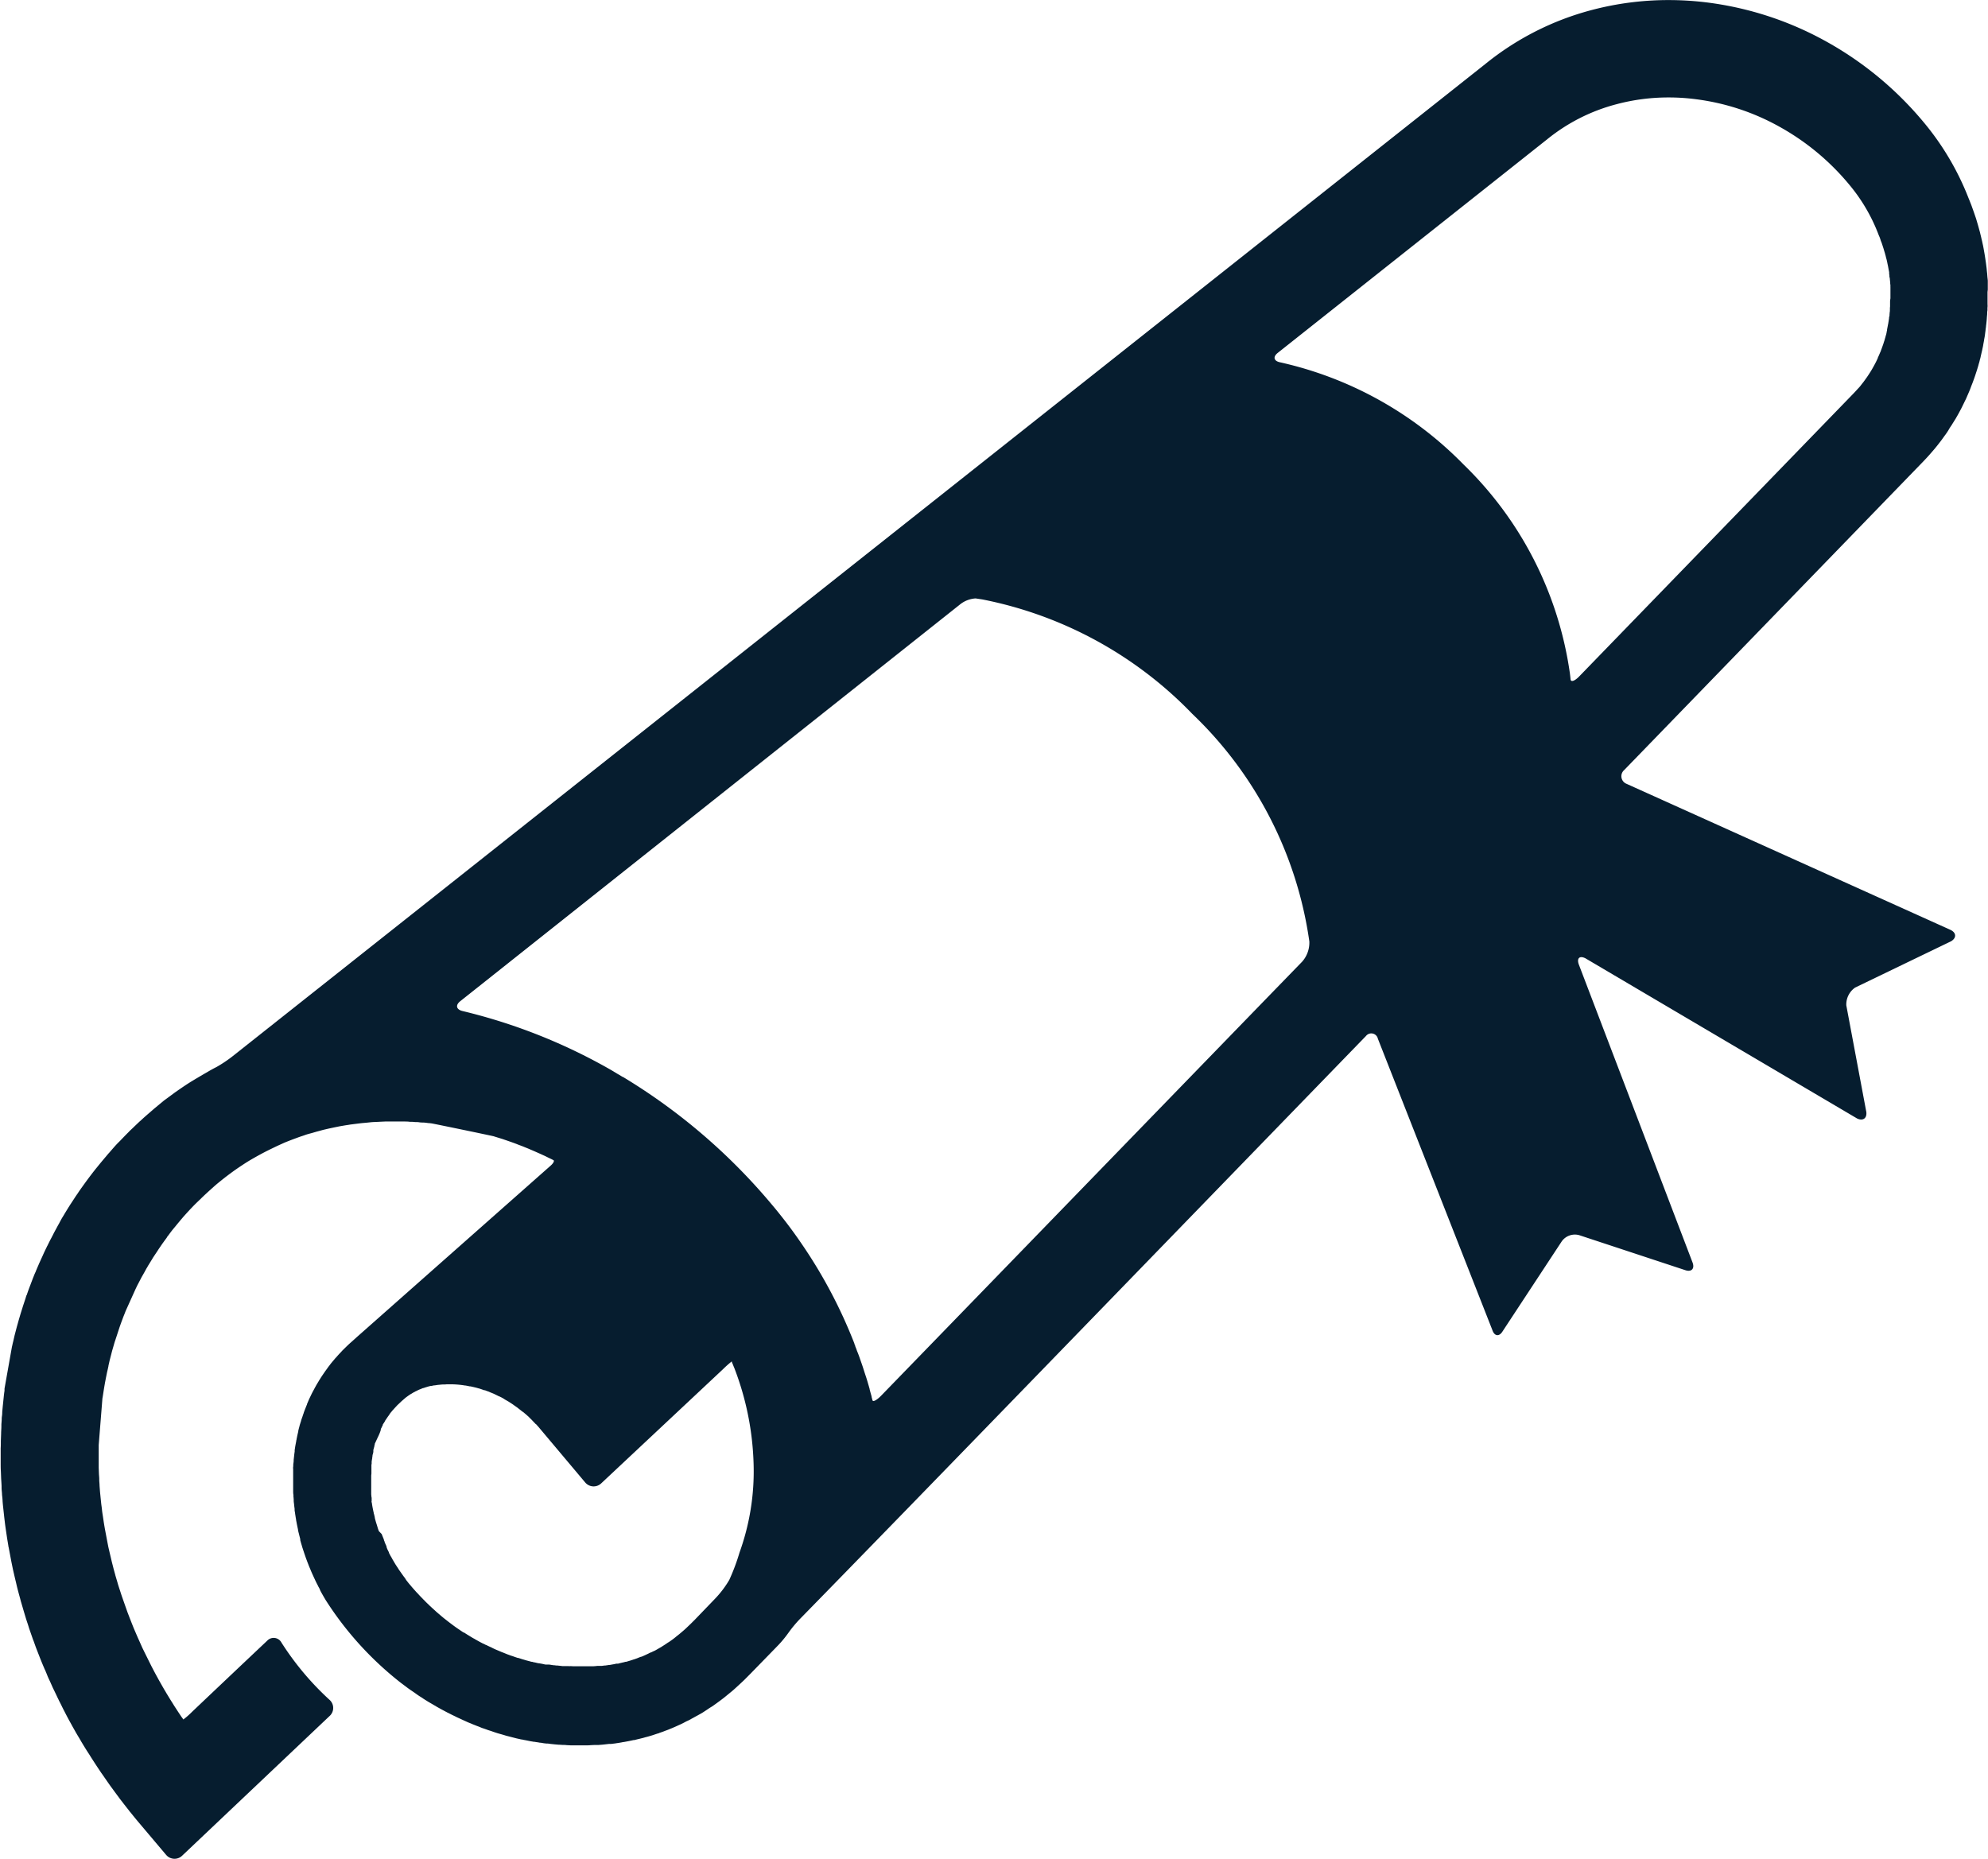 <svg xmlns="http://www.w3.org/2000/svg" width="59.011" height="55.197" viewBox="0 0 59.011 55.197"><defs><style>.a{fill:#061d2f;}</style></defs><path class="a" d="M306.458,43.214c0-.037,0-.074,0-.112s0-.075,0-.111-.006-.073-.01-.111-.005-.074-.009-.112-.009-.075-.012-.115-.008-.076-.013-.113-.009-.077-.015-.115-.011-.076-.017-.115-.012-.078-.019-.119-.014-.08-.021-.12-.014-.081-.022-.121-.018-.079-.026-.12-.021-.085-.03-.128-.021-.084-.031-.129-.022-.083-.034-.128-.023-.084-.035-.126-.028-.093-.042-.143-.031-.095-.046-.14-.032-.094-.049-.141-.033-.093-.05-.14-.043-.109-.064-.164c-.008-.019-.015-.037-.023-.055a8.1,8.1,0,0,0-1.342-2.27,10.181,10.181,0,0,0-2.938-2.418,9.8,9.8,0,0,0-3.431-1.123,9.291,9.291,0,0,0-1.2-.078,8.919,8.919,0,0,0-2.295.3,8.4,8.4,0,0,0-3.144,1.6L254.368,65.993a3.916,3.916,0,0,1-.492.33c-.074.036-.145.076-.217.117-.173.1-.344.2-.509.3s-.337.22-.5.333l-.208.154-.044.032-.051.037a.04.04,0,0,1-.008.007l-.015.01-.292.242c-.114.1-.223.192-.334.292-.024.022-.048.044-.074.069l-.021.017c-.077.072-.153.145-.231.22l-.059.055c-.015.014-.028.03-.045.047-.086.085-.169.172-.256.263l-.04.039c-.1.1-.189.208-.283.315a.413.413,0,0,0-.036.04c-.013.016-.029.033-.045.054-.069.081-.138.163-.21.251l-.081.1c-.036.043-.07.088-.106.133l-.1.131a.184.184,0,0,1-.022.029c-.008.012-.016.022-.023.031l-.011.015c-.084.114-.167.23-.245.34-.013.021-.029.041-.041.064l-.014.019c-.032.046-.065.093-.094.14l-.091.138a.108.108,0,0,1-.017.025c-.006.009-.01.019-.016.027s-.026.04-.038.061l-.007.008c-.036.06-.074.121-.111.182l-.01.016c-.009.016-.02.035-.028.048l-.042.068c-.035.06-.068.122-.1.184l-.008.012c-.011.023-.024.043-.039.072l-.029.054c-.035.064-.07.127-.1.19l-.009.017c-.011.02-.022.042-.032.062l-.027.05c-.033.064-.066.131-.094.188l-.013.023c-.01.024-.023.048-.035.073l-.032.067c-.019.04-.038.08-.053.116l-.089.195-.024.053c-.008.015-.014.035-.024.056l-.026.06c-.015.034-.029.071-.043.1l-.01.029c-.017.036-.033.071-.047.106l-.015.039c-.021.049-.039.1-.058.149l-.049.13c-.033.083-.062.165-.091.251,0,.006,0,.012-.009.021s-.023.067-.041.121-.033.1-.033.1c-.01.03-.018.056-.028.084l-.054.173c-.019.058-.036.116-.054.178l-.022.075s-.006.021-.006.021l-.059.211-.061.234c-.012.053-.024.106-.036.158l-.02.081c-.008.036-.015.072-.024.106l-.22,1.24a.029.029,0,0,1,0,.012l0,.048c-.01.061-.017.121-.023.18l-.023.223c-.008.073-.014.147-.022.23a.1.1,0,0,1,0,.015c0,.009,0,.056-.008.106s-.007.09-.007.09c0,.055-.008.108-.01.166,0,.01,0,.023,0,.033l0,.016c0,.071-.008.143-.008.213l-.008.22c0,.073,0,.145-.005.213v.221c0,.047,0,.1,0,.142V78.1c0,.072,0,.146.006.227l.008.215c.005.073.01.146.013.219l0,.048c0,.057.008.112.012.17,0,0,0,.04.007.091s.008.1.01.108a.107.107,0,0,1,0,.018c.005.077.013.152.02.215l.025.229c.008.075.017.149.026.224s.02.148.031.223l.034.229c.012.075.025.149.037.225,0,.016.006.032.01.049l.078.414c.016.081.033.159.048.235l.057.246c.011.046.022.092.034.141l.023.1c.019.079.04.157.064.247l.034.123c.011.042.021.085.034.126l.076.259c.024.079.048.163.074.245l.018.055c.023.067.046.138.064.2l.1.288c.01.031.022.062.035.092l.066.186.073.188.039.1c.036.091.072.181.112.275l.011.025c.014.035.029.068.045.1l.036.087.04.1a.411.411,0,0,1,.019.044c.018.035.032.069.048.1l.081.183c.009.018.017.035.027.055l.07.145.018.038c.014.03.027.059.044.091l.027.058c.019.035.037.072.055.107l.038.078c.013.027.026.052.035.071l.032.06c.066.132.135.26.208.39l.02.038.118.209c.066.113.121.2.118.2s0,0,.012.017a.257.257,0,0,0,.013.026l.041.068c.064.107.131.216.2.319l.008.013.036.058.024.038c.082.128.166.257.256.391l.021.031c.014.023.03.043.043.061l.01.015.19.274.029.041.049.068.011.013c.057.08.116.16.175.239l.011.014c.015.02.029.041.042.058s.026.035.046.06c.061.079.122.158.188.241l.017.021c.016.021.033.043.044.058s.021.027.036.043q.138.174.283.344l.767.908a.325.325,0,0,0,.477.026l4.379-4.149a.321.321,0,0,0,0-.474,8.48,8.48,0,0,1-1.429-1.7.263.263,0,0,0-.426-.059c-.709.669-1.5,1.418-2.229,2.11a2.371,2.371,0,0,1-.259.228.035.035,0,0,1-.008-.012l-.052-.071c-.076-.113-.149-.226-.223-.34a.348.348,0,0,0-.02-.033l-.036-.058c-.056-.087-.109-.177-.164-.266l-.031-.054c-.011-.016-.02-.034-.026-.042-.063-.109-.125-.219-.186-.327l-.02-.038c-.063-.112-.122-.226-.181-.339l-.208-.419-.063-.129-.122-.274c-.006-.011-.01-.023-.016-.035l-.118-.274c-.03-.076-.061-.153-.091-.23l-.032-.081c-.018-.049-.038-.1-.061-.159l-.162-.46q-.028-.082-.056-.171l-.014-.042c-.022-.069-.046-.139-.066-.213l-.061-.206c-.007-.03-.016-.062-.025-.093l-.031-.114-.051-.2-.094-.4c-.015-.067-.027-.133-.04-.2l-.072-.38c-.011-.062-.021-.125-.032-.19l-.027-.184c-.009-.06-.02-.12-.026-.184s-.015-.12-.023-.183l-.019-.184c-.005-.058-.012-.118-.017-.169l-.014-.186c0-.045-.005-.091-.009-.145l0-.05c0-.053-.007-.107-.009-.151l-.007-.186c0-.06,0-.118,0-.178v-.072c0-.035,0-.068,0-.11v-.166c0-.053,0-.1,0-.15l.108-1.355c0-.029.01-.059.013-.089l.028-.18c.009-.059.02-.12.03-.181l.007-.041c.01-.047.018-.093.027-.141l.036-.177c.016-.063.029-.127.041-.183l0-.013.014-.057c.009-.041.018-.084.027-.118l.049-.189c.009-.039.021-.081.032-.119l.029-.1c.016-.054.031-.112.051-.166l.129-.394c.016-.044.032-.091.048-.135l.065-.174c.013-.031.027-.067.038-.094l.013-.034c.011-.029.022-.054.033-.079l.276-.611c.024-.048.046-.1.073-.148l.052-.1c.026-.049.051-.1.079-.147l.06-.106c.027-.048.053-.1.08-.142l.03-.054c.012-.017.022-.034.032-.051.029-.047.058-.093.089-.145l.028-.047c.01-.014.02-.029.027-.04.048-.073.1-.148.143-.217l.043-.062c.06-.09.125-.178.194-.271l0-.008c.014-.017.027-.036.037-.047.051-.068.1-.137.157-.205l.064-.077c.053-.066.107-.129.156-.189.015-.016.028-.032.041-.048a.207.207,0,0,0,.019-.023c.073-.083.148-.165.225-.248l.033-.034q.094-.1.2-.2l.03-.03c.017-.015.032-.028.043-.04.057-.058.118-.114.18-.172l.071-.065c.085-.076.168-.152.253-.223l.1-.081c.114-.092.23-.18.347-.265s.233-.162.357-.243.245-.149.368-.218.254-.137.382-.2q.11-.053.207-.1l.221-.1c.072-.03.145-.058.22-.087l.216-.08c.061-.021.123-.04.174-.059s.118-.037.186-.055.115-.034.175-.05.116-.031.172-.047l.163-.038.164-.035c.05-.01.1-.02.161-.033l.163-.028c.049-.008.1-.014.151-.024l.148-.019.154-.019c.047-.006.1-.01.156-.015s.093-.009.138-.014.1-.009.152-.01l.141-.007.151-.007c.047,0,.089,0,.143,0s.095,0,.149,0,.092,0,.143,0,.091,0,.134,0,.1,0,.144.006.095,0,.146.007.093,0,.149.009.09.008.134.009.094.009.148.016c.032,0,.062.006.094.009.262.05,1.58.324,1.833.38l.1.031c.053.017.1.031.159.049l.149.051.16.056c.051.019.1.036.155.059l.154.058c.054.024.11.044.166.068l.163.07.163.072.163.074c.063.032.127.063.183.089l.065.033c.037.019,0,.091-.08.162-.048.044-.1.088-.148.131l-5.6,4.954-.162.146c-.082.071-.158.145-.233.22l-.019.018a.716.716,0,0,0-.055.059c-.05.052-.1.105-.145.159l-.031.032c-.016.018-.03.037-.046.055-.044.052-.086.1-.128.159-.013.016-.027.034-.04.052s-.022.03-.031.044c-.041.055-.081.112-.12.17-.014.021-.028.039-.042.062s-.018.028-.029.044a.294.294,0,0,1-.024.039c-.008.014-.02.03-.027.044-.026.043-.052.087-.079.132l-.017.031-.022.04-.033.062c-.023.043-.048.089-.071.135,0,.007-.007.015-.011.023s-.005.014-.01.022l-.031.064c-.017.036-.034.075-.05.113l-.023.054a.041.041,0,0,1-.007.014s0,.008,0,.012a.3.3,0,0,1-.013.03c-.015.039-.03.076-.045.114s-.026.067-.038.1l0,.006c-.012.032-.023.063-.033.095s-.025.07-.035.1-.013.044-.018.065a.066.066,0,0,0-.006.013c0,.007-.005.015-.007.025-.009.031-.021.062-.028.095s-.018.064-.026.1a.381.381,0,0,0-.01.045.032.032,0,0,0,0,.011.311.311,0,0,1-.009.039l-.023.1c-.005.031-.013.063-.018.093,0,.012-.006.025-.009.039a.028.028,0,0,1,0,.012.4.4,0,0,0-.008.043c-.007.03-.012.06-.018.092s-.01.06-.015.094a.272.272,0,0,1-.007.04.1.1,0,0,1,0,.015c0,.011,0,.023,0,.035-.005.031-.009.06-.013.092s-.005.06-.01.091,0,.036-.007.054v.013a.1.1,0,0,1,0,.025c0,.03-.006.059-.01.091s0,.059-.005.089,0,.049,0,.074v.017c0,.031,0,.059,0,.09s0,.058,0,.09,0,.06,0,.09v.091c0,.03,0,.061,0,.093s0,.059,0,.088v.024c0,.007,0,.014,0,.018s0,.032,0,.048,0,.062.006.093,0,.06.005.088,0,.032.005.047a.04.04,0,0,0,0,.016c0,.01,0,.021,0,.032,0,.029.005.062.009.092s.006.063.01.093.006.042.008.062a.042.042,0,0,1,0,.016.106.106,0,0,0,0,.014c0,.032.01.063.014.1s.01.064.015.1.009.053.014.077a.029.029,0,0,0,0,.01v.007c.006.033.013.067.019.1s.013.067.02.1.012.057.018.083a.014.014,0,0,1,0,.008.021.021,0,0,1,0,.009c.007.033.015.068.024.1s.016.067.025.1.013.051.019.075a.054.054,0,0,0,0,.013.131.131,0,0,0,0,.019c.011.036.02.073.031.108s.021.072.032.109c.006.014.01.032.016.047a.035.035,0,0,0,.006.015c0,.013.009.029.013.043.013.041.026.08.04.12s.027.08.042.119.03.082.044.117.031.08.047.119l.02.046c.005.009.008.019.012.029s.017.042.026.063c.02.046.041.092.062.137.008.02.019.04.027.059s.009.019.013.026a.581.581,0,0,0,.024.053c.021.045.044.09.069.136a.312.312,0,0,0,.027.053.311.311,0,0,1,.018.034c.01.019.019.038.017.041s.072.141.172.307a9.8,9.8,0,0,0,2.207,2.435c.067.052.134.1.2.151s.155.109.232.162c.051.037.1.073.159.11.034.021.07.043.1.066a.327.327,0,0,1,.032.02.121.121,0,0,0,.027.016c.055.037.108.068.164.1s.088.052.132.077c0,0,.007,0,.011.006l.023.015c.046.026.093.051.138.077l.141.075a.336.336,0,0,1,.037.02l.027.013c.027.012.051.027.076.038.047.026.1.048.142.07s.081.039.123.058.089.042.134.062l.128.058c.031.012.061.023.092.037a.08.08,0,0,1,.015.007l.023.009.121.048c.041.015.08.03.121.048s.062.022.093.033a.235.235,0,0,1,.029.011c.04.012.081.03.122.042s.078.025.117.039.077.026.117.039.08.023.118.034.079.022.119.035.076.021.115.031l.116.03.113.029c.04.009.078.016.119.027l.023.005.014,0c.025.005.051.012.076.016s.075.014.114.022.074.016.113.021l.053.01.011,0h.007a.215.215,0,0,1,.042.008,1.145,1.145,0,0,1,.115.018c.037,0,.076.009.114.016l.087.01h.016l.009,0c.038,0,.076.01.113.013l.116.012.115.01h.022l.093.006c.038,0,.077,0,.114.006l.118.006.038,0h.432c.038,0,.079,0,.118-.005l.12-.006.076,0h.012a.169.169,0,0,0,.031,0l.124-.01.126-.014.063-.007.034,0a.1.1,0,0,0,.026,0l.124-.015c.044-.008.089-.013.134-.021l.051-.009a.184.184,0,0,0,.032-.007l.051-.007.134-.025c.044-.01.089-.017.133-.029l.013,0h.012a.2.2,0,0,1,.023-.006c.034-.009.068-.016.1-.025.051-.011.1-.024.149-.036l.061-.018.048-.012.04-.011c.05-.015.1-.028.145-.044l.117-.039.041-.012c.009,0,.02-.007.028-.012.062-.02.123-.042.184-.067.031-.009.061-.023.089-.033s.032-.015.051-.022l.044-.017c.06-.026.122-.052.181-.08.016-.006.028-.013.042-.019.068-.029.131-.062.2-.1.039-.018.079-.035.116-.056a.164.164,0,0,0,.033-.019c.066-.034.13-.073.2-.109.039-.022.078-.043.118-.066a.142.142,0,0,1,.021-.013q.108-.069.214-.142c.033-.02.067-.04.1-.062l.01-.008c.106-.075.211-.152.313-.231.071-.057.14-.115.208-.17s.135-.117.2-.177.13-.119.193-.18l.186-.187.779-.8a3.258,3.258,0,0,0,.346-.412,3.7,3.7,0,0,1,.342-.412C274.553,79.277,281.24,72.37,288,65.4a.2.2,0,0,1,.353.08l3.4,8.653c.061.18.2.2.3.038l1.758-2.674a.478.478,0,0,1,.523-.183l3.145,1.038c.181.06.281-.04.218-.22l-3.382-8.863c-.061-.182.029-.261.2-.175l8.06,4.753c.172.085.3,0,.277-.192l-.594-3.165a.611.611,0,0,1,.263-.528l2.849-1.375c.163-.1.156-.251-.016-.336l-9.621-4.338a.242.242,0,0,1-.069-.407c4.944-5.1,8.871-9.154,8.871-9.154.061-.064.122-.128.181-.195s.117-.133.173-.2.111-.138.165-.208.1-.139.155-.212c.035-.05.07-.1.1-.155s.068-.1.1-.157l.1-.16c.03-.054.063-.109.091-.162s.048-.088.071-.133.044-.089.067-.136.043-.089.065-.133.04-.092.061-.138l.051-.119c.017-.041.032-.082.048-.125s.032-.08.047-.121.031-.083.045-.123.027-.077.039-.115.026-.078.038-.116.024-.079.036-.117.02-.077.033-.116.017-.074.029-.112.017-.074.026-.111.017-.075.027-.115.015-.072.024-.111.014-.07.02-.108.015-.073.02-.111.013-.071.019-.108.011-.076.015-.112a1.076,1.076,0,0,0,.013-.108.857.857,0,0,0,.013-.107c.006-.036.009-.072.013-.109s.007-.071.009-.109.006-.071.009-.106,0-.074.007-.11,0-.071.005-.109,0-.072,0-.109,0-.072,0-.109,0-.073,0-.109,0-.073,0-.109S306.461,43.249,306.458,43.214ZM269.1,81.548a2.993,2.993,0,0,1-.417.552l-.619.643c-.044.042-.087.088-.133.131s-.087.084-.138.131-.093.08-.141.122-.1.079-.147.119-.129.1-.2.147a.685.685,0,0,0-.073.048l-.02.013c-.046.031-.094.06-.117.075a.036.036,0,0,1-.012.008l-.08.046-.024.014-.1.057-.012,0-.008.007c-.026.013-.051.022-.077.038l-.013,0c-.037.019-.073.038-.111.055l-.058.027-.075.034-.038.014-.009,0-.03.011-.037.014-.017.008c-.035.015-.072.027-.108.039a.091.091,0,0,1-.029.008.128.128,0,0,1-.026.01l-.038.012-.041.014c-.029.007-.056.016-.087.026l-.03.007-.01,0-.011,0-.023.008-.035.009-.006,0c-.029.007-.059.015-.087.021l-.064.017-.022,0-.015,0-.01,0c-.031.006-.056.012-.081.017l-.085.015-.031.006-.028,0-.032.007h-.006l-.074.011-.012,0h-.011l-.075.01H265.3l-.007,0-.016,0h-.018l-.017,0-.019,0c-.026,0-.053,0-.079.006h-.013l-.069.006h-.037l-.015,0-.028,0-.087,0c-.031,0-.054,0-.08,0h-.027l-.018,0h-.213l-.013,0h-.066l-.08-.005a.683.683,0,0,1-.078,0l-.03,0-.025,0-.021,0-.02,0-.046,0h-.024l-.091-.011c-.024,0-.046-.006-.069-.007h-.009l-.02,0-.052-.007-.008,0h-.011l-.064-.009c-.032-.006-.056-.009-.08-.012h-.01l-.011,0-.021,0-.012,0-.021,0-.012,0c-.035,0-.06-.01-.084-.015l-.082-.016h-.005l-.032-.006-.017,0-.021-.006h-.009l-.085-.021c-.026,0-.053-.011-.078-.018l-.014,0a.584.584,0,0,1-.065-.017l-.1-.026-.082-.025a.772.772,0,0,1-.084-.026l-.075-.023-.014,0-.083-.028c-.028-.011-.056-.019-.084-.031l-.009,0-.126-.046-.054-.022-.042-.017-.045-.018,0,0-.018-.007a.111.111,0,0,1-.029-.012l-.043-.017c-.033-.016-.066-.028-.1-.043s-.048-.02-.073-.033l-.05-.024a.342.342,0,0,0-.061-.029s-.031-.016-.06-.028l-.049-.026-.01,0-.019-.01-.034-.018-.013-.008-.007,0-.028-.013-.1-.053c-.035-.021-.066-.035-.095-.054l-.019-.009-.014-.009-.008-.006c-.031-.015-.064-.034-.093-.052l-.116-.071-.021-.012-.006-.005-.022-.013-.043-.029L261.2,83.1c-.045-.03-.086-.058-.124-.084-.057-.038-.116-.079-.177-.125s-.105-.078-.167-.127-.109-.084-.162-.13l-.012-.009c-.017-.016-.032-.028-.045-.039l-.006-.006-.012-.01-.043-.036c-.014-.012-.028-.025-.042-.036l-.06-.056c-.023-.02-.046-.042-.072-.065l-.06-.055-.01-.01-.043-.043c-.025-.022-.051-.047-.076-.073l-.016-.015a.648.648,0,0,0-.055-.056l0,0a.05.05,0,0,1-.013-.015l-.008-.007-.006-.007c-.04-.04-.08-.081-.118-.124l-.026-.028-.008-.008c-.007-.005-.012-.015-.02-.019a.05.05,0,0,0-.009-.011c-.063-.071-.121-.134-.174-.2-.033-.036-.064-.075-.094-.114l-.015-.019-.026-.033,0-.007-.018-.022,0,0,0-.006-.024-.032c-.025-.031-.047-.062-.069-.095a.178.178,0,0,1-.02-.027l-.025-.036-.016-.022-.031-.044a.4.4,0,0,1-.021-.034l-.019-.03-.027-.039-.008-.013c-.006-.011-.014-.021-.021-.032-.023-.036-.043-.072-.065-.109a.116.116,0,0,1-.01-.017s-.019-.031-.019-.031a.167.167,0,0,0-.015-.027c-.011-.024-.024-.045-.038-.069l-.008-.012-.02-.039c-.012-.023-.022-.04-.029-.054l0-.009,0-.006-.017-.032-.039-.08,0-.008-.015-.032,0-.006,0-.009,0-.009-.009-.02-.006-.012c-.014-.032-.028-.063-.041-.094a.079.079,0,0,1,0-.011l-.012-.027-.01-.023v-.006l0-.008-.009-.023,0,0-.029-.072-.013-.03-.014-.039L258.7,80.1a.153.153,0,0,1-.012-.032c-.013-.033-.02-.056-.028-.084l-.006-.022-.01-.027,0-.009-.007-.018c-.008-.022-.013-.043-.02-.063s-.014-.05-.021-.073-.006-.024-.009-.033-.009-.04-.009-.04l0,0v-.005c0-.021-.01-.038-.013-.061s-.01-.036-.016-.055,0-.023-.005-.035a.239.239,0,0,1-.009-.038c-.006-.025-.009-.047-.015-.072s-.007-.034-.009-.049-.006-.026-.006-.026a.284.284,0,0,0-.008-.046c0-.023-.005-.044-.012-.071s0-.027,0-.043a.012.012,0,0,0,0-.009.292.292,0,0,0,0-.035l0-.029c0-.02-.005-.04-.008-.059a.55.55,0,0,0-.005-.058v-.016l0-.008v-.008l0-.026c0-.026,0-.046,0-.071a.485.485,0,0,1,0-.049V78.8c0-.013,0-.024,0-.037s0-.044,0-.063,0-.04,0-.06v-.05c0-.021,0-.037,0-.052v-.018c0-.015,0-.029,0-.043a.288.288,0,0,0,0-.029l.006-.057V78.36c0-.019,0-.038,0-.054s0-.027,0-.042l0-.031,0-.023,0-.014c0-.023,0-.038,0-.055s.005-.03.007-.045v-.013l0-.013v-.007l0-.014,0-.017c.005-.023.006-.041.009-.058s.007-.032.009-.048v-.011l0,0V77.9a.163.163,0,0,0,.007-.03l0-.011c0-.021.008-.039.013-.055s.008-.039.012-.056v-.011a.023.023,0,0,0,0-.008c0-.01,0-.018,0-.026l0-.012c.005-.022.012-.038.015-.057l.014-.047a.077.077,0,0,0,0-.017l.005-.015.008-.027,0-.008,0-.012.09-.194a1.49,1.49,0,0,0,.086-.206.158.158,0,0,1,.013-.059l.017-.029,0-.008.017-.028.006-.012.008-.016,0-.006,0-.006.006-.015c.011-.016.021-.032.032-.049l.021-.033.014-.023,0-.008c.011-.016.024-.031.035-.05.025-.036.045-.067.062-.089a.142.142,0,0,0,.017-.027.116.116,0,0,0,.018-.022l0,0,0-.006c.018-.024.039-.051.066-.081.01-.012.019-.024.029-.037l.012-.011c.019-.021.044-.05.08-.088.012-.014.027-.028.04-.044.048-.044.088-.082.125-.118l.124-.108c.01-.006.022-.016.03-.022l.05-.036.008-.006a.266.266,0,0,0,.042-.029l.049-.027.009-.007a.258.258,0,0,0,.041-.025l.013-.006.034-.017.011-.008a.422.422,0,0,0,.05-.023.711.711,0,0,1,.074-.035l.014-.005c.041-.016.069-.029.09-.037l.011,0c.034-.011.065-.023.093-.03l.018-.006c.03-.009.06-.018.1-.026a.127.127,0,0,1,.019,0l.09-.019.014,0,.008,0,.1-.015.016,0c.038-.005.078-.008.116-.011l.016,0c.033,0,.067,0,.1-.005h.151a2.694,2.694,0,0,1,.4.037h.016l.119.024.02,0c.085.019.167.037.246.061l.036.009c.041.015.085.029.13.046l.012,0,.008,0,.056.022.072.025a.053.053,0,0,1,.012.009c.042.014.086.034.129.051l.016.009c.046.021.09.044.135.066l.007,0c.048.024.1.048.138.075s.089.051.132.079c.007,0,.014.009.02.012.037.024.077.049.119.078l.023.017.113.08.021.018c.047.036.084.065.114.09l.011.009,0,0,.008,0,.1.085c.016.014.033.03.05.044s.049.049.073.072l0,0c.018.017.031.029.041.041l.082.086.034.036.007,0c.039.044.075.082.107.122l1.353,1.609a.327.327,0,0,0,.479.027l1.534-1.438,2.082-1.952a3.17,3.17,0,0,1,.256-.228.023.023,0,0,1,.005.009l0,.008v.007c.02.041.036.083.053.126.007.019.016.037.023.055a8.571,8.571,0,0,1,.569,2.853,7.1,7.1,0,0,1-.418,2.614A6.122,6.122,0,0,1,269.1,81.548Zm4.251-5.332c-.008-.033-.016-.067-.026-.1l0-.007,0-.007c-.018-.067-.039-.137-.057-.207l0-.006,0-.005c-.019-.069-.04-.14-.062-.215s-.042-.138-.067-.212-.049-.154-.077-.239-.054-.155-.083-.24-.056-.156-.087-.229a1.381,1.381,0,0,0-.051-.134l0-.012-.019-.044a.06.06,0,0,1-.006-.016l0-.007-.007-.019c-.007-.019-.015-.04-.023-.059a14.59,14.59,0,0,0-1.444-2.751c-.205-.306-.405-.585-.614-.853-.127-.162-.245-.31-.365-.451a17.646,17.646,0,0,0-4.416-3.786l-.008,0-.113-.068-.016-.009-.016-.01-.022-.012-.165-.1a16.684,16.684,0,0,0-4.424-1.759c-.188-.045-.217-.174-.067-.293L275.936,52.6a.818.818,0,0,1,.477-.19l.2.03a11.814,11.814,0,0,1,6.234,3.4,11.587,11.587,0,0,1,3.472,6.754.853.853,0,0,1-.214.6c-4.6,4.74-9.049,9.332-12.484,12.871C273.488,76.205,273.367,76.272,273.353,76.216Zm30.206-32.637c0,.021,0,.044,0,.063s0,.042,0,.064v.017c0,.02,0,.038-.005.059a.536.536,0,0,1,0,.064c0,.022,0,.043-.005.067s0,.035-.006.052l0,.01v.008c0,.02,0,.039-.008.06s-.005.047-.009.07-.007.043-.009.064a.42.42,0,0,0-.009.053c-.005.029-.011.053-.014.072s-.009.046-.013.068-.007.037-.011.056l0,.008v.009c0,.017-.009.038-.013.057l0,.006,0,.008a.584.584,0,0,0-.012.057.593.593,0,0,0-.019.061.7.7,0,0,1-.02.069c-.006.025-.012.047-.02.069s-.014.043-.021.066-.016.048-.025.073-.017.046-.025.07-.019.047-.027.074-.016.04-.025.059l-.033.078c-.011.024-.023.051-.034.074l0,.007,0,0c-.009.025-.021.047-.031.069s-.026.052-.037.075l-.042.079c-.018.032-.036.066-.053.095s-.035.061-.055.092l-.056.087c-.021.031-.039.06-.061.09l-.087.121c-.029.037-.061.077-.093.119s-.066.074-.1.112-.067.073-.1.108c-2.374,2.451-5.178,5.342-8.15,8.408-.134.138-.248.177-.256.084-.005-.053-.011-.107-.018-.162a10.737,10.737,0,0,0-3.16-6.215,10.942,10.942,0,0,0-5.443-3.032c-.188-.038-.221-.161-.07-.281l7.973-6.321.012-.008.012-.011a5.459,5.459,0,0,1,2.061-1.042,5.986,5.986,0,0,1,1.55-.2,6.192,6.192,0,0,1,.83.056,6.854,6.854,0,0,1,2.416.792,7.254,7.254,0,0,1,2.1,1.729,5.163,5.163,0,0,1,.865,1.46l.007.018.006.016c.008.018.016.04.025.059s.025.062.036.1.022.057.032.085l.03.09c.009.031.021.062.03.094l.025.085a.754.754,0,0,1,.023.083c.009.024.014.05.02.076s.015.051.021.077.014.061.019.087.01.051.015.072.01.051.015.078.009.052.015.08.007.038.01.056l0,.013v.013c0,.018,0,.035.007.052v.009l0,.008c0,.021,0,.04.007.059s.006.046.009.068,0,.042.008.065v.017c0,.022,0,.045.007.069a.6.6,0,0,0,0,.062c0,.022,0,.045,0,.07s0,.045,0,.068,0,.044,0,.067,0,.043,0,.065v.068A.469.469,0,0,0,303.559,43.579Z" transform="translate(-247.453 -34.645)"/></svg>